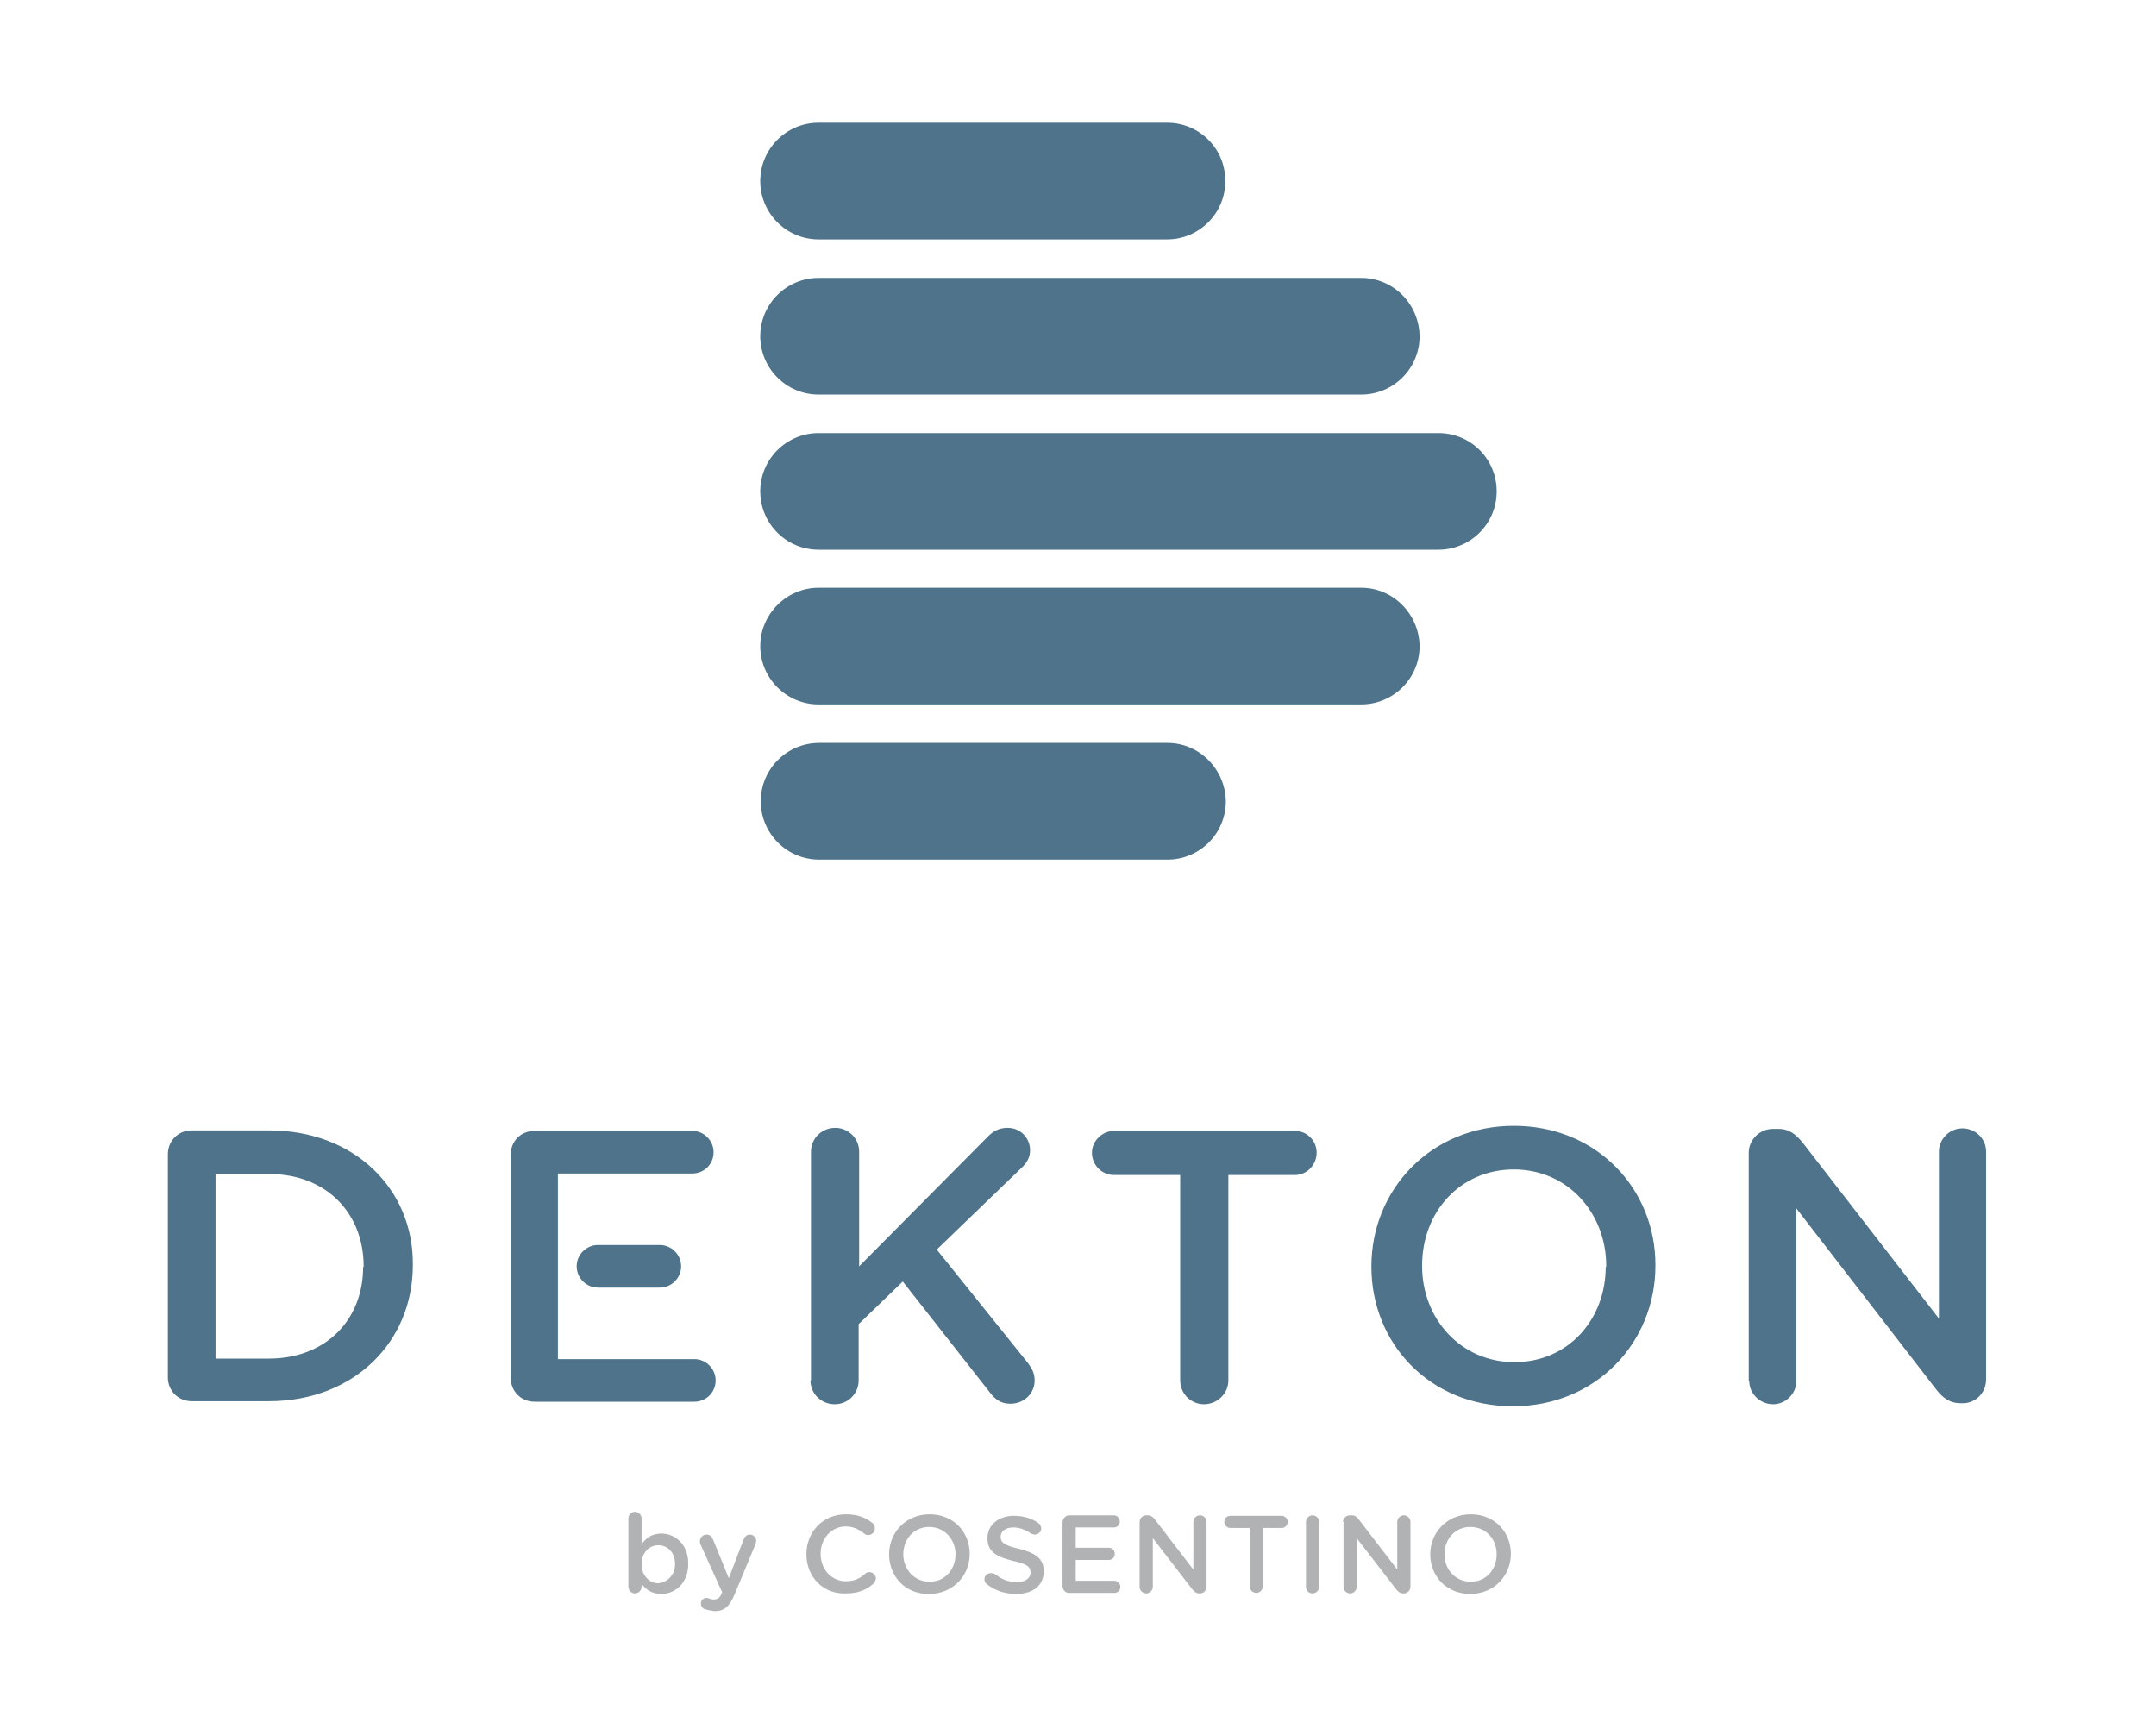 <?xml version="1.0" encoding="utf-8"?>
<!-- Generator: Adobe Illustrator 24.0.1, SVG Export Plug-In . SVG Version: 6.00 Build 0)  -->
<svg version="1.1" id="Layer_1" xmlns="http://www.w3.org/2000/svg" xmlns:xlink="http://www.w3.org/1999/xlink" x="0px" y="0px"
	 width="425.1px" height="342.2px" viewBox="0 0 425.1 342.2" style="enable-background:new 0 0 425.1 342.2;" xml:space="preserve"
	>
<style type="text/css">
	.st0{fill:#4E738A;}
	.st1{fill:#B0B2B3;}
</style>
<path class="st0" d="M232.7,272.2c0,2.6,2.1,4.7,4.7,4.7c2.6,0,4.8-2.1,4.8-4.7v-40.5h13.1c2.4,0,4.3-2,4.3-4.4
	c0-2.4-1.9-4.3-4.3-4.3h-35.6c-2.4,0-4.4,2-4.4,4.3c0,2.4,1.9,4.4,4.4,4.4h13V272.2z M53.1,222.9H37.8c-2.7,0-4.7,2.1-4.7,4.7v44
	c0,2.7,2.1,4.7,4.7,4.7h15.2c16.8,0,28.4-11.7,28.4-26.8v-0.2C81.5,234.5,69.9,222.9,53.1,222.9z M71.6,249.8
	c0,10.5-7.4,18.1-18.6,18.1H42.5v-36.4h10.6c11.2,0,18.6,7.7,18.6,18.2V249.8z M159.8,272.2c0,2.6,2.1,4.7,4.8,4.7
	c2.6,0,4.7-2.1,4.7-4.7v-11.1l8.7-8.4l17.2,21.9c1,1.3,2.1,2.2,4,2.2c2.7,0,4.8-2,4.8-4.6c0-1.5-0.6-2.4-1.3-3.4l-18-22.4l16.7-16.1
	c1.1-1,1.7-2.1,1.7-3.5c0-2.3-1.8-4.4-4.4-4.4c-1.7,0-2.8,0.6-3.9,1.7l-25.4,25.6v-22.6c0-2.6-2.1-4.7-4.7-4.7
	c-2.7,0-4.8,2.1-4.8,4.7V272.2z M298.5,222c-16.4,0-28.1,12.6-28.1,27.7v0.1c0,15.1,11.5,27.5,27.9,27.5c16.4,0,28.1-12.6,28.1-27.7
	v-0.2C326.4,234.5,314.9,222,298.5,222z M316.6,249.8c0,10.4-7.4,18.8-18,18.8c-10.6,0-18.2-8.6-18.2-18.9v-0.2
	c0-10.4,7.4-18.9,18.1-18.9c10.6,0,18.2,8.6,18.2,19V249.8z M344.9,272.3c0,2.5,2.1,4.6,4.7,4.6c2.5,0,4.6-2.1,4.6-4.6v-34
	l27.5,35.6c1.3,1.7,2.7,2.8,4.9,2.8h0.4c2.6,0,4.6-2.1,4.6-4.7v-44.9c0-2.6-2.1-4.6-4.7-4.6c-2.5,0-4.6,2.1-4.6,4.6V260l-26.8-34.6
	c-1.3-1.6-2.6-2.8-4.9-2.8h-1c-2.7,0-4.8,2.2-4.8,4.7V272.3z M134.3,249.7c0-2.3-1.9-4.2-4.2-4.2h-12.2c-2.3,0-4.2,1.9-4.2,4.2
	c0,2.3,1.9,4.2,4.2,4.2h12.2C132.4,253.9,134.3,252,134.3,249.7z M110,268h26.9c2.3,0,4.2,1.9,4.2,4.2c0,2.4-1.9,4.2-4.2,4.2h-31.5
	c-2.7,0-4.7-2.1-4.7-4.7v-44c0-2.7,2-4.7,4.7-4.7h31.1c2.3,0,4.2,1.9,4.2,4.2c0,2.4-1.9,4.2-4.2,4.2H110V268z"/>
<path class="st1" d="M123.9,299.4c0-0.7,0.6-1.3,1.3-1.3c0.7,0,1.3,0.6,1.3,1.3v5.1c0.9-1.2,2-2.1,3.9-2.1c2.7,0,5.3,2.1,5.3,5.9
	v0.1c0,3.8-2.6,5.9-5.3,5.9c-1.9,0-3.1-0.9-3.9-2v0.6c0,0.7-0.6,1.3-1.3,1.3c-0.7,0-1.3-0.6-1.3-1.3V299.4z M133.1,308.4
	L133.1,308.4c0-2.3-1.5-3.7-3.3-3.7c-1.8,0-3.3,1.5-3.3,3.7v0.1c0,2.2,1.6,3.7,3.3,3.7C131.6,312,133.1,310.6,133.1,308.4z
	 M139,317.3c-0.4-0.1-0.8-0.5-0.8-1.1c0-0.7,0.5-1.1,1.1-1.1c0.2,0,0.3,0,0.5,0.1c0.3,0.1,0.5,0.2,0.9,0.2c0.8,0,1.2-0.3,1.6-1.2
	l0.1-0.2l-4.3-9.5c-0.1-0.2-0.1-0.4-0.1-0.6c0-0.7,0.6-1.3,1.3-1.3c0.7,0,1,0.4,1.3,1l3.1,7.6l2.9-7.6c0.2-0.5,0.6-1,1.2-1
	c0.7,0,1.3,0.5,1.3,1.2c0,0.2-0.1,0.5-0.1,0.6l-4.2,10.1c-1,2.3-2,3.2-3.9,3.2C140.1,317.6,139.6,317.5,139,317.3z M159,306.5
	L159,306.5c0-4.4,3.2-7.9,7.8-7.9c2.4,0,3.9,0.7,5.2,1.7c0.3,0.2,0.5,0.6,0.5,1.1c0,0.7-0.6,1.3-1.3,1.3c-0.4,0-0.6-0.1-0.8-0.3
	c-1-0.8-2.2-1.4-3.6-1.4c-2.9,0-5,2.4-5,5.4v0c0,3,2.1,5.4,5,5.4c1.6,0,2.7-0.5,3.8-1.5c0.2-0.2,0.5-0.3,0.8-0.3
	c0.7,0,1.3,0.6,1.3,1.2c0,0.4-0.2,0.7-0.4,1c-1.4,1.3-3.1,2-5.5,2C162.3,314.4,159,310.9,159,306.5z M175.3,306.5L175.3,306.5
	c0-4.3,3.3-7.9,8-7.9c4.7,0,7.9,3.5,7.9,7.8v0c0,4.3-3.3,7.9-8,7.9C178.5,314.4,175.3,310.8,175.3,306.5z M188.4,306.5L188.4,306.5
	c0-3-2.2-5.4-5.2-5.4c-3,0-5.1,2.4-5.1,5.4v0c0,3,2.2,5.4,5.2,5.4C186.3,311.9,188.4,309.5,188.4,306.5z M194.6,312.4
	c-0.3-0.2-0.5-0.6-0.5-1c0-0.7,0.6-1.2,1.3-1.2c0.4,0,0.6,0.1,0.8,0.2c1.3,1,2.6,1.6,4.3,1.6c1.6,0,2.7-0.8,2.7-1.9v0
	c0-1.1-0.6-1.7-3.4-2.3c-3.2-0.8-5.1-1.7-5.1-4.5v0c0-2.6,2.2-4.4,5.2-4.4c1.9,0,3.5,0.5,4.8,1.4c0.3,0.2,0.6,0.6,0.6,1.1
	c0,0.7-0.6,1.2-1.3,1.2c-0.2,0-0.5-0.1-0.7-0.2c-1.2-0.8-2.3-1.2-3.5-1.2c-1.6,0-2.5,0.8-2.5,1.8v0c0,1.2,0.7,1.7,3.6,2.4
	c3.2,0.8,4.9,1.9,4.9,4.4v0c0,2.9-2.2,4.5-5.4,4.5C198.2,314.3,196.3,313.7,194.6,312.4z M209.5,312.7v-12.5c0-0.7,0.6-1.4,1.3-1.4
	h8.8c0.7,0,1.2,0.6,1.2,1.2c0,0.7-0.5,1.2-1.2,1.2h-7.5v4h6.5c0.7,0,1.2,0.5,1.2,1.2c0,0.7-0.5,1.2-1.2,1.2h-6.5v4.1h7.6
	c0.6,0,1.2,0.5,1.2,1.2c0,0.7-0.5,1.2-1.2,1.2h-9C210.1,314.1,209.5,313.5,209.5,312.7z M224.7,300.1c0-0.7,0.6-1.3,1.3-1.3h0.3
	c0.6,0,1,0.3,1.4,0.8l7.6,9.9v-9.4c0-0.7,0.6-1.3,1.3-1.3c0.7,0,1.3,0.6,1.3,1.3v12.8c0,0.7-0.6,1.3-1.3,1.3h-0.1
	c-0.6,0-1-0.3-1.4-0.8l-7.8-10.1v9.6c0,0.7-0.6,1.3-1.3,1.3c-0.7,0-1.3-0.6-1.3-1.3V300.1z M246.3,301.3h-3.7
	c-0.7,0-1.2-0.6-1.2-1.2c0-0.7,0.5-1.2,1.2-1.2h10.1c0.7,0,1.2,0.6,1.2,1.2c0,0.7-0.6,1.2-1.2,1.2H249v11.5c0,0.7-0.6,1.3-1.3,1.3
	c-0.7,0-1.3-0.6-1.3-1.3V301.3z M257.5,300.1c0-0.7,0.6-1.3,1.3-1.3c0.7,0,1.3,0.6,1.3,1.3v12.8c0,0.7-0.6,1.3-1.3,1.3
	c-0.8,0-1.3-0.6-1.3-1.3V300.1z M264.8,300.1c0-0.7,0.6-1.3,1.4-1.3h0.3c0.7,0,1,0.3,1.4,0.8l7.6,9.9v-9.4c0-0.7,0.6-1.3,1.3-1.3
	c0.7,0,1.3,0.6,1.3,1.3v12.8c0,0.7-0.6,1.3-1.3,1.3h-0.1c-0.6,0-1-0.3-1.4-0.8l-7.8-10.1v9.6c0,0.7-0.6,1.3-1.3,1.3
	c-0.7,0-1.3-0.6-1.3-1.3V300.1z M282,306.5L282,306.5c0-4.3,3.3-7.9,8-7.9c4.7,0,7.9,3.5,7.9,7.8v0c0,4.3-3.3,7.9-8,7.9
	S282,310.8,282,306.5z M295.1,306.5L295.1,306.5c0-3-2.1-5.4-5.2-5.4c-3,0-5.1,2.4-5.1,5.4v0c0,3,2.2,5.4,5.2,5.4
	C293,311.9,295.1,309.5,295.1,306.5z"/>
<g>
	<path class="st0" d="M241.6,35.7c0,6.3-5.1,11.5-11.5,11.5h-68.7c-6.3,0-11.5-5.1-11.5-11.5c0-6.3,5.1-11.5,11.5-11.5h68.7
		C236.5,24.2,241.6,29.3,241.6,35.7z"/>
	<path class="st0" d="M230.2,146.5h-68.7c-6.3,0-11.5,5.1-11.5,11.5c0,6.3,5.1,11.5,11.5,11.5h68.7c6.3,0,11.5-5.1,11.5-11.5
		C241.6,151.7,236.5,146.5,230.2,146.5z"/>
	<path class="st0" d="M268.4,54.8h-107c-6.3,0-11.5,5.1-11.5,11.5c0,6.3,5.1,11.5,11.5,11.5h107c6.3,0,11.5-5.1,11.5-11.5
		C279.8,59.9,274.7,54.8,268.4,54.8z"/>
	<path class="st0" d="M268.4,115.9h-107c-6.3,0-11.5,5.2-11.5,11.5c0,6.3,5.1,11.5,11.5,11.5h107c6.3,0,11.5-5.1,11.5-11.5
		C279.8,121.1,274.7,115.9,268.4,115.9z"/>
	<path class="st0" d="M283.6,85.4H161.4c-6.3,0-11.5,5.1-11.5,11.5c0,6.3,5.1,11.5,11.5,11.5h122.2c6.3,0,11.5-5.1,11.5-11.5
		C295.1,90.5,290,85.4,283.6,85.4z"/>
</g>
</svg>
